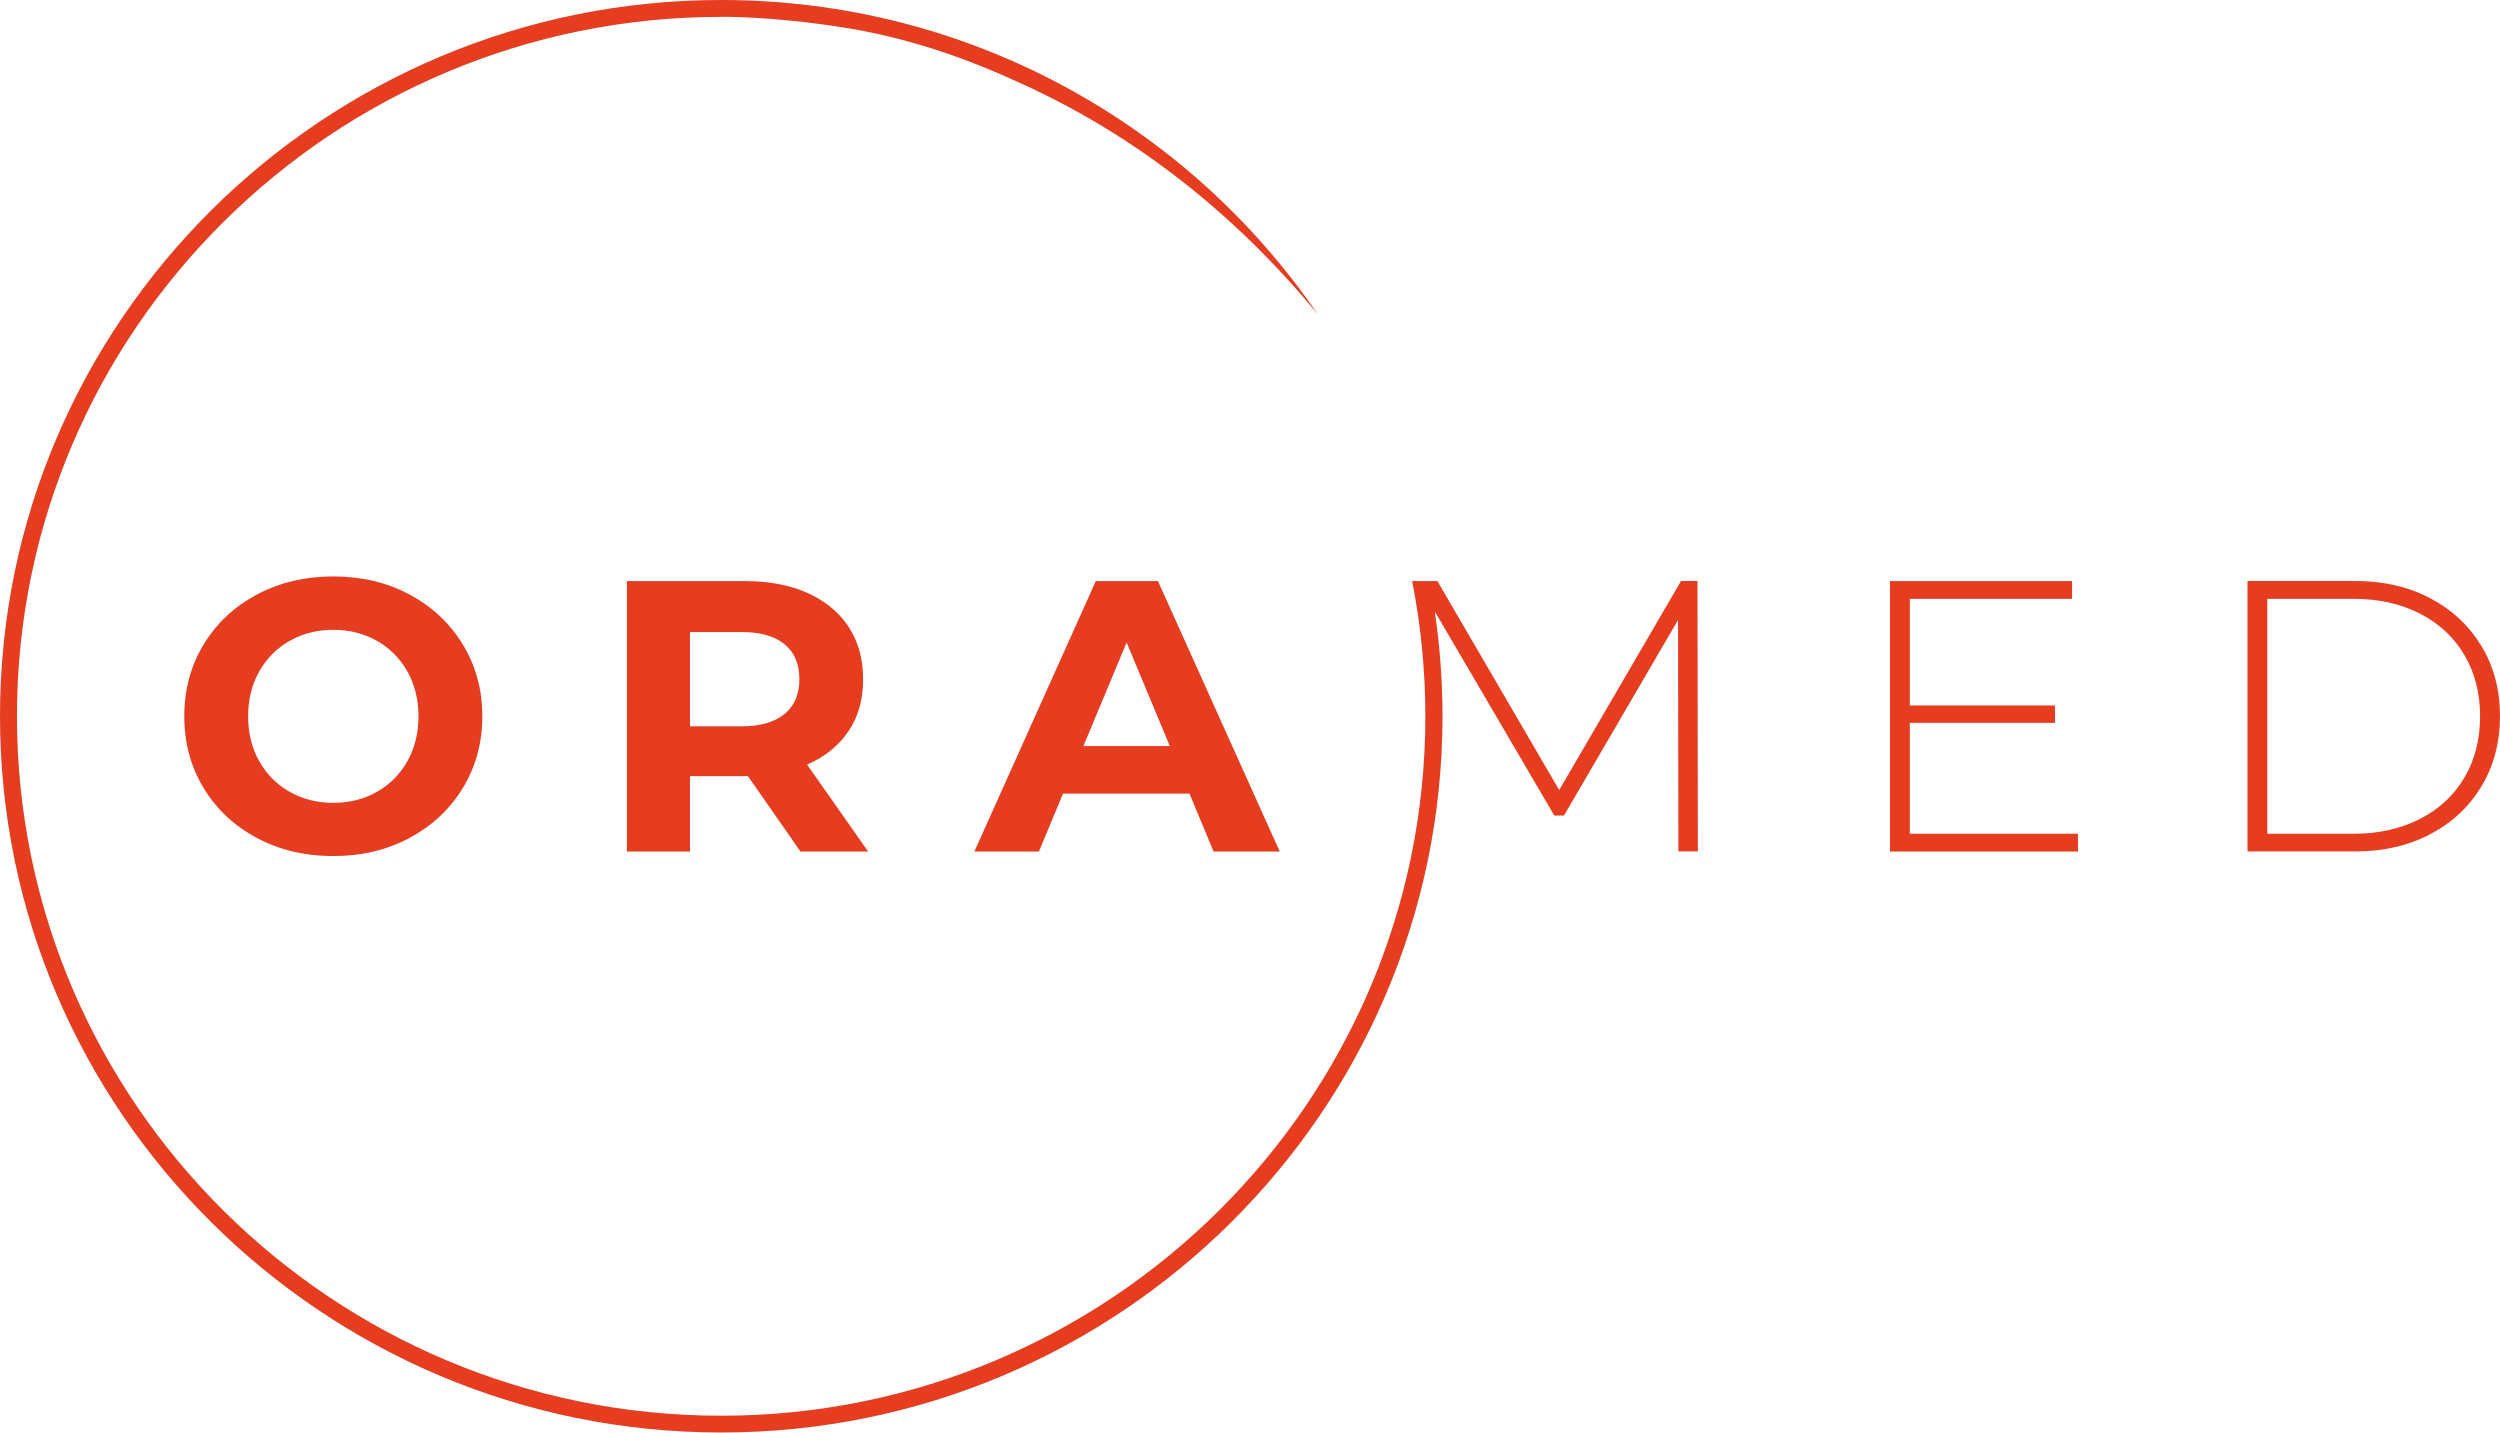 <?xml version="1.0" encoding="UTF-8"?>
<svg id="Layer_1" data-name="Layer 1" xmlns="http://www.w3.org/2000/svg" viewBox="0 0 280 160.45">
  <defs>
    <style>
      .cls-1 {
        fill: #e63d20;
      }
    </style>
  </defs>
  <path class="cls-1" d="M45.87,66.59c-2.53-1.36-5.38-2.03-8.54-2.03s-6.02.68-8.56,2.03c-2.54,1.36-4.53,3.22-5.97,5.6-1.44,2.38-2.16,5.06-2.16,8.03s.72,5.65,2.16,8.03c1.44,2.38,3.43,4.25,5.97,5.6,2.54,1.36,5.4,2.03,8.56,2.03s6.01-.68,8.54-2.03c2.53-1.36,4.52-3.22,5.97-5.6,1.45-2.38,2.18-5.06,2.18-8.03s-.73-5.65-2.18-8.03c-1.45-2.38-3.44-4.25-5.97-5.6ZM45.63,85.25c-.83,1.47-1.97,2.62-3.42,3.44-1.45.82-3.08,1.23-4.88,1.23s-3.43-.41-4.88-1.23c-1.45-.82-2.59-1.97-3.42-3.44-.83-1.47-1.24-3.15-1.24-5.02s.41-3.55,1.24-5.02c.83-1.47,1.97-2.62,3.42-3.44,1.45-.82,3.08-1.23,4.88-1.23s3.43.41,4.88,1.23c1.45.82,2.59,1.97,3.42,3.44.83,1.47,1.24,3.15,1.24,5.02s-.41,3.55-1.24,5.02Z"/>
  <path class="cls-1" d="M95.04,81.89c1.09-1.63,1.63-3.57,1.63-5.82s-.54-4.2-1.61-5.84c-1.07-1.64-2.61-2.91-4.6-3.81-1.99-.89-4.34-1.34-7.04-1.34h-13.2v30.29h7.06v-8.44h6.49l5.88,8.44h7.58l-6.84-9.74c2-.86,3.55-2.11,4.64-3.74ZM87.87,79.96c-1.11.92-2.72,1.39-4.84,1.39h-5.75v-10.56h5.75c2.12,0,3.73.45,4.84,1.36,1.1.91,1.66,2.21,1.66,3.92s-.55,2.97-1.66,3.9Z"/>
  <path class="cls-1" d="M122.73,65.08l-13.6,30.29h7.23l2.7-6.49h14.16l2.7,6.49h7.41l-13.64-30.29h-6.97ZM121.34,83.56l4.84-11.6,4.84,11.6h-9.67Z"/>
  <path class="cls-1" d="M188.27,65.08l-13.64,23.41-13.64-23.41h-2.83c.97,4.9,1.48,9.97,1.48,15.15,0,43.19-35.38,78.33-78.87,78.33S1.9,123.42,1.9,80.22,37.29,1.89,80.78,1.89c0,0,5.4-.12,13.71,1.19,6.66,1.05,13.01,3.15,18.97,5.86,10.91,4.8,23.09,12.84,34.14,26.27C133.05,13.97,108.53,0,80.78,0,36.24,0,0,35.99,0,80.22s36.24,80.22,80.78,80.22,80.78-35.99,80.78-80.22c0-3.99-.3-7.91-.87-11.74.25.4.48.81.62,1.05l12.77,21.81h1.09l12.77-21.9.04,25.92h2.18l-.04-30.29h-1.83Z"/>
  <path class="cls-1" d="M213.9,80.96h16.26v-1.95h-16.26v-11.94h18.17v-1.99h-20.39v30.29h21.05v-1.99h-18.83v-12.42Z"/>
  <path class="cls-1" d="M277.95,72.41c-1.37-2.29-3.28-4.09-5.73-5.39-2.46-1.3-5.27-1.95-8.43-1.95h-12.07v30.29h12.07c3.17,0,5.98-.65,8.43-1.95,2.46-1.3,4.37-3.1,5.73-5.39,1.37-2.29,2.05-4.9,2.05-7.81,0-2.91-.68-5.52-2.05-7.81ZM276.03,87.06c-1.16,1.99-2.82,3.54-4.97,4.65s-4.64,1.67-7.45,1.67h-9.67v-26.31h9.67c2.82,0,5.3.56,7.45,1.67,2.15,1.11,3.81,2.66,4.97,4.65,1.16,1.99,1.74,4.27,1.74,6.84s-.58,4.85-1.74,6.84Z"/>
</svg>
